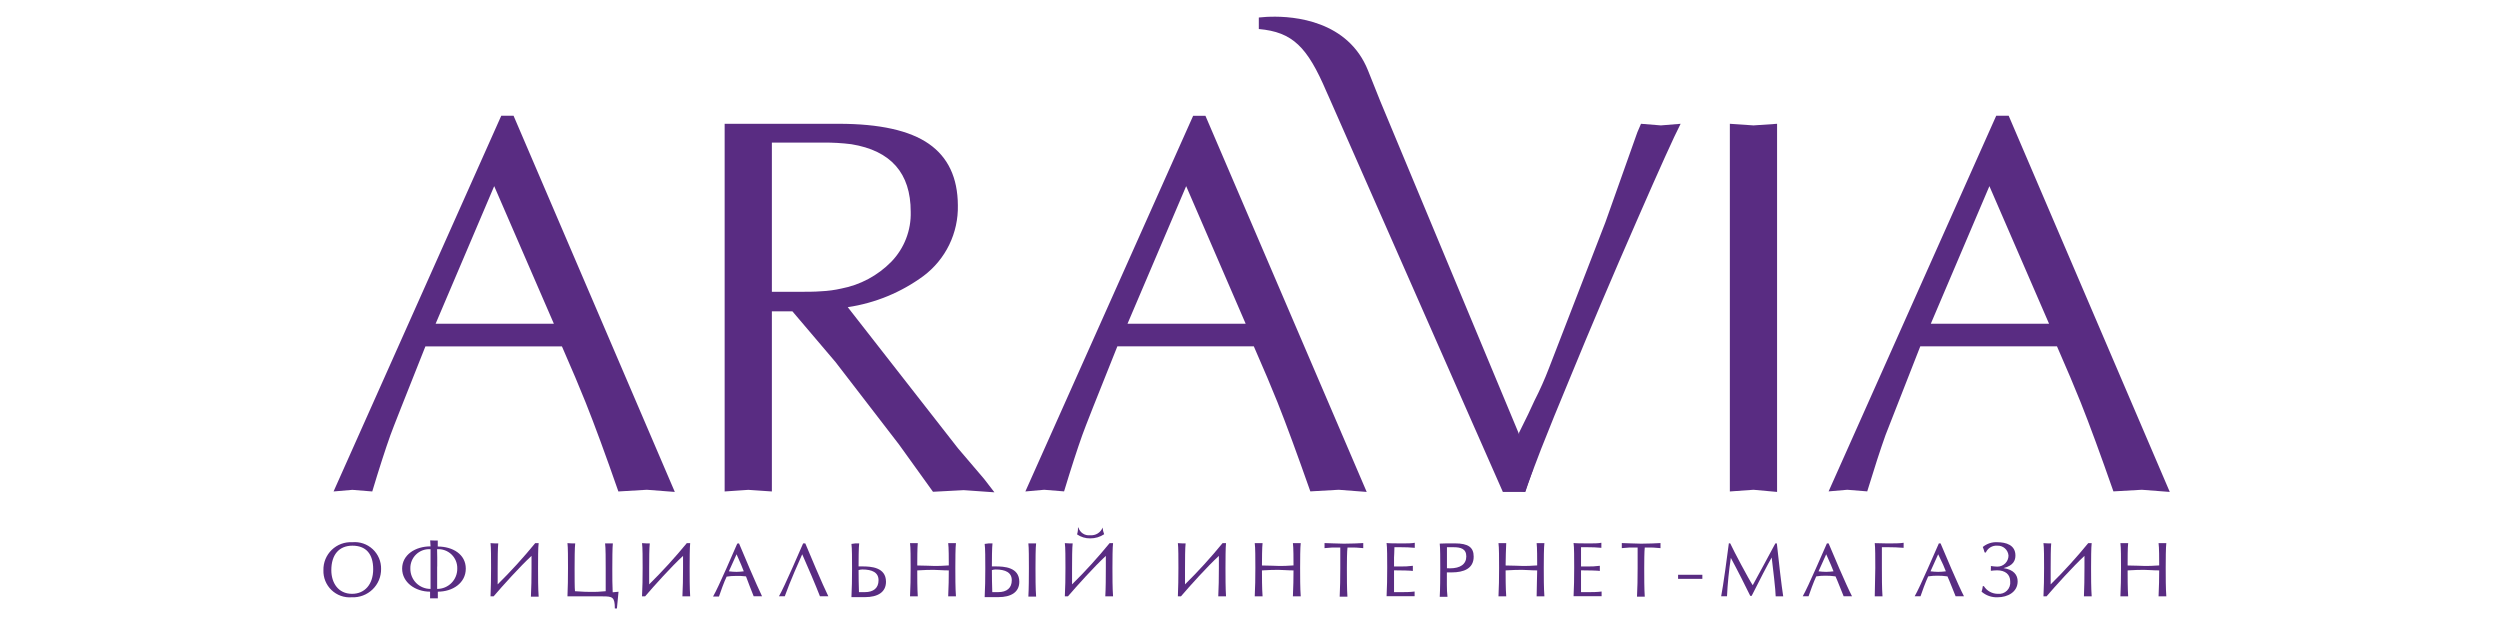 <svg width="200" height="50" viewBox="0 0 200 50" fill="none" xmlns="http://www.w3.org/2000/svg">
<path d="M132.871 10.032L131.28 9.903L130.985 10.591L128.435 17.773L123.92 29.445C123.578 30.337 123.189 31.211 122.753 32.062C122.501 32.633 122.089 33.493 121.524 34.617V39.255L122.028 39.354C122.511 37.83 123.715 34.759 125.64 30.139C127.213 26.301 128.988 22.124 130.966 17.607C132.781 13.45 133.942 10.882 134.45 9.903L132.871 10.032Z" fill="#592C82"/>
<path d="M53.985 39.354L51.749 39.182L49.47 39.317C48.444 36.368 47.566 33.985 46.847 32.185C46.386 31.036 45.76 29.543 44.955 27.712H34.032C32.38 31.871 31.44 34.23 31.237 34.802C30.827 35.948 30.342 37.453 29.781 39.317L28.19 39.188L26.685 39.317L40.102 9.258H41.084L53.985 39.354ZM39.536 14.891L34.849 25.9H44.31L39.536 14.891Z" fill="#592C82"/>
<path d="M57.972 9.903H67.089C70.365 9.903 72.771 10.437 74.307 11.506C75.843 12.575 76.617 14.213 76.629 16.421C76.654 17.515 76.416 18.599 75.938 19.583C75.459 20.567 74.753 21.423 73.877 22.079C72.092 23.392 70.012 24.248 67.82 24.573L76.629 35.852L78.724 38.309L79.554 39.385L77.096 39.212L74.639 39.342L71.918 35.557L66.837 28.959L63.391 24.905H61.75V39.317L59.864 39.188L57.972 39.317V9.903ZM61.75 23.344H63.931C64.546 23.344 65.16 23.344 65.701 23.301C66.238 23.277 66.773 23.205 67.298 23.086C68.82 22.796 70.217 22.048 71.303 20.942C71.816 20.412 72.218 19.785 72.485 19.097C72.752 18.409 72.879 17.675 72.857 16.937C72.857 13.853 71.275 12.053 68.109 11.537C67.363 11.443 66.612 11.399 65.86 11.408H61.75V23.344Z" fill="#592C82"/>
<path d="M109.336 39.354L107.094 39.182L104.827 39.311C103.789 36.362 102.916 33.978 102.198 32.178C101.737 31.03 101.11 29.537 100.305 27.706H89.389C87.718 31.865 86.79 34.224 86.588 34.795C86.178 35.942 85.691 37.447 85.126 39.311L83.534 39.182L82.029 39.317L95.452 9.264H96.435L109.336 39.354ZM94.893 14.891L90.2 25.9H99.654L94.893 14.891Z" fill="#592C82"/>
<path d="M138.388 9.903L140.28 10.032L142.166 9.903V39.354L140.28 39.182L138.388 39.317V9.903Z" fill="#592C82"/>
<path d="M173.582 39.354L171.346 39.182L169.073 39.311C168.041 36.362 167.169 33.978 166.45 32.178C165.989 31.03 165.363 29.537 164.558 27.706H153.623C151.985 31.867 151.059 34.23 150.846 34.795C150.436 35.942 149.947 37.447 149.378 39.311L147.787 39.182L146.288 39.311L159.698 9.258H160.694L173.582 39.354ZM159.152 14.891L154.464 25.9H163.925L159.152 14.891Z" fill="#592C82"/>
<path d="M121.481 34.63L110.423 8.097L109.441 5.639C107.849 1.653 103.537 1.284 101.639 1.339C101.245 1.339 100.852 1.401 100.705 1.401V2.322C103.414 2.562 104.587 3.754 106.111 7.317L106.35 7.851L118.023 34.353L118.103 34.531L120.228 39.354H121.997L122.661 37.511L121.481 34.63Z" fill="#592C82"/>
<path d="M30.487 45.515C30.491 45.821 30.432 46.124 30.315 46.406C30.197 46.688 30.023 46.943 29.803 47.155C29.583 47.367 29.323 47.532 29.037 47.64C28.751 47.748 28.446 47.797 28.141 47.782C27.845 47.806 27.548 47.767 27.269 47.667C26.99 47.568 26.735 47.411 26.521 47.206C26.307 47.001 26.139 46.754 26.027 46.479C25.916 46.205 25.863 45.91 25.874 45.614C25.866 45.312 25.922 45.011 26.036 44.732C26.151 44.453 26.322 44.2 26.539 43.99C26.756 43.78 27.014 43.617 27.297 43.511C27.58 43.406 27.882 43.361 28.184 43.377C28.479 43.35 28.777 43.385 29.058 43.48C29.339 43.575 29.596 43.729 29.814 43.931C30.031 44.133 30.204 44.378 30.32 44.651C30.436 44.924 30.493 45.219 30.487 45.515ZM26.506 45.614C26.506 46.621 27.053 47.506 28.165 47.506C29.173 47.506 29.855 46.756 29.855 45.534C29.855 44.311 29.277 43.654 28.196 43.654C27.115 43.654 26.506 44.385 26.506 45.614Z" fill="#592C82"/>
<path d="M34.739 43.242H35.021V43.722C36.207 43.722 37.263 44.336 37.263 45.491C37.263 46.646 36.207 47.334 35.027 47.334V47.868H34.739H34.407V47.334C33.221 47.334 32.171 46.59 32.171 45.491C32.171 44.391 33.215 43.709 34.444 43.709L34.413 43.23L34.739 43.242ZM34.444 45.325C34.444 45.055 34.444 44.096 34.444 43.937C34.233 43.921 34.021 43.95 33.822 44.022C33.623 44.093 33.441 44.206 33.289 44.353C33.136 44.499 33.016 44.677 32.937 44.873C32.858 45.069 32.821 45.279 32.828 45.491C32.825 45.704 32.866 45.916 32.946 46.113C33.026 46.31 33.145 46.49 33.295 46.641C33.446 46.792 33.625 46.911 33.822 46.992C34.019 47.073 34.23 47.114 34.444 47.113C34.444 46.873 34.444 45.712 34.444 45.325ZM34.972 45.325C34.972 45.712 34.972 46.873 34.972 47.113C35.185 47.114 35.395 47.072 35.592 46.991C35.788 46.909 35.967 46.79 36.116 46.639C36.266 46.488 36.384 46.309 36.464 46.111C36.544 45.914 36.584 45.703 36.581 45.491C36.588 45.28 36.55 45.069 36.471 44.874C36.391 44.678 36.271 44.502 36.119 44.355C35.967 44.209 35.785 44.096 35.587 44.024C35.388 43.952 35.177 43.922 34.966 43.937C34.984 44.121 34.978 45.055 34.978 45.325H34.972Z" fill="#592C82"/>
<path d="M39.573 43.47H39.862C39.819 43.789 39.813 44.791 39.813 45.454V46.75C40.872 45.705 41.875 44.604 42.817 43.451C42.858 43.457 42.899 43.457 42.94 43.451H43.093C43.044 43.771 43.044 44.772 43.044 45.46C43.044 46.148 43.044 47.088 43.093 47.733H42.798H42.473C42.51 47.119 42.522 46.197 42.522 45.46V44.471C41.6 45.319 40.2 46.873 39.487 47.709C39.444 47.702 39.401 47.702 39.358 47.709C39.32 47.701 39.28 47.701 39.242 47.709C39.272 47.094 39.285 46.173 39.285 45.436C39.285 44.698 39.285 43.771 39.242 43.451L39.573 43.47Z" fill="#592C82"/>
<path d="M45.729 43.47H46.017C45.974 43.789 45.968 44.791 45.968 45.454C45.968 46.117 45.968 47.094 45.999 47.297C46.681 47.346 46.964 47.352 47.307 47.352C47.651 47.352 47.879 47.352 48.456 47.297C48.456 46.873 48.456 46.068 48.456 45.454C48.456 44.84 48.456 43.789 48.407 43.47H48.745H49.028C48.991 43.789 48.985 44.791 48.985 45.454C48.985 46.117 48.985 46.898 49.015 47.383L49.482 47.34L49.353 48.679H49.187C49.187 47.758 48.997 47.709 48.211 47.709H46.503C46.134 47.709 45.594 47.709 45.397 47.709C45.428 47.094 45.44 46.173 45.44 45.436C45.44 44.698 45.44 43.771 45.397 43.451L45.729 43.47Z" fill="#592C82"/>
<path d="M51.694 43.47H51.983C51.94 43.789 51.933 44.791 51.933 45.454V46.75C52.993 45.703 53.998 44.602 54.944 43.451C54.984 43.458 55.026 43.458 55.066 43.451H55.214C55.177 43.771 55.171 44.772 55.171 45.436C55.171 46.099 55.171 47.063 55.214 47.709H54.925H54.593C54.63 47.094 54.643 46.173 54.643 45.436V44.471C53.721 45.319 52.32 46.873 51.608 47.709C51.565 47.702 51.522 47.702 51.479 47.709C51.44 47.702 51.401 47.702 51.362 47.709C51.399 47.094 51.411 46.173 51.411 45.436C51.411 44.698 51.411 43.771 51.362 43.451L51.694 43.47Z" fill="#592C82"/>
<path d="M59.121 43.47C59.33 43.992 60.559 46.879 60.964 47.702H60.639H60.294C60.135 47.309 59.797 46.437 59.68 46.111C59.407 46.077 59.132 46.065 58.857 46.075C58.614 46.072 58.372 46.091 58.132 46.13C57.935 46.523 57.616 47.42 57.518 47.721H57.297H57.045C57.493 46.959 58.789 43.918 58.98 43.488L59.121 43.47ZM58.31 45.706C58.514 45.732 58.719 45.746 58.925 45.749C59.118 45.745 59.31 45.73 59.502 45.706C59.379 45.38 59.262 45.092 58.925 44.342L58.31 45.706Z" fill="#592C82"/>
<path d="M64.423 43.47C64.632 43.992 65.854 46.879 66.266 47.702H65.934H65.596C65.277 46.873 64.582 45.245 64.177 44.342C63.962 44.815 63.194 46.541 62.782 47.702H62.561H62.316C62.764 46.941 64.054 43.9 64.251 43.47H64.423Z" fill="#592C82"/>
<path d="M68.447 43.47H68.735C68.692 43.789 68.686 44.791 68.686 45.313C68.788 45.307 68.891 45.307 68.993 45.313C69.657 45.313 70.879 45.368 70.879 46.541C70.879 47.389 70.197 47.77 69.214 47.77H68.668C68.49 47.77 68.262 47.77 68.115 47.77C68.152 47.156 68.164 46.234 68.164 45.497C68.164 44.76 68.164 43.832 68.115 43.513L68.447 43.47ZM68.717 47.371H69.184C69.89 47.371 70.283 47.039 70.283 46.419C70.283 45.798 69.78 45.558 68.981 45.558C68.881 45.561 68.782 45.578 68.686 45.608C68.686 46.173 68.698 46.793 68.717 47.371Z" fill="#592C82"/>
<path d="M73.38 45.239C73.994 45.239 74.485 45.276 74.749 45.276C75.014 45.276 75.413 45.276 75.904 45.233C75.904 44.772 75.904 43.771 75.855 43.451H76.187H76.476C76.433 43.771 76.427 44.772 76.427 45.436C76.427 46.099 76.427 47.063 76.476 47.709H76.181H75.855C75.892 47.094 75.904 46.099 75.904 45.632C75.413 45.632 75.038 45.589 74.719 45.589C74.399 45.589 73.994 45.589 73.38 45.632C73.38 46.111 73.38 47.063 73.423 47.709H73.134H72.802C72.839 47.094 72.851 46.173 72.851 45.436C72.851 44.698 72.851 43.771 72.802 43.451H73.14H73.423C73.386 43.771 73.38 44.772 73.38 45.239Z" fill="#592C82"/>
<path d="M79.111 43.47H79.4C79.357 43.789 79.351 44.791 79.351 45.313C79.451 45.307 79.552 45.307 79.652 45.313C80.315 45.313 81.544 45.368 81.544 46.541C81.544 47.389 80.862 47.77 79.879 47.77H79.332C79.148 47.77 78.921 47.77 78.773 47.77C78.81 47.156 78.823 46.234 78.823 45.497C78.823 44.76 78.823 43.832 78.773 43.513L79.111 43.47ZM79.382 47.371H79.849C80.549 47.371 80.942 47.039 80.942 46.419C80.942 45.798 80.438 45.558 79.646 45.558C79.546 45.561 79.446 45.577 79.351 45.608C79.351 46.173 79.363 46.793 79.382 47.371ZM82.601 43.47H82.889C82.846 43.789 82.84 44.791 82.84 45.454C82.84 46.117 82.84 47.082 82.889 47.727H82.594H82.269C82.306 47.113 82.312 46.191 82.312 45.454C82.312 44.717 82.312 43.789 82.269 43.47H82.601Z" fill="#592C82"/>
<path d="M85.525 43.47H85.814C85.77 43.789 85.764 44.791 85.764 45.454V46.75C86.824 45.705 87.826 44.604 88.768 43.451C88.809 43.458 88.851 43.458 88.891 43.451H89.045C89.002 43.771 88.996 44.772 88.996 45.436C88.996 46.099 88.996 47.063 89.045 47.709H88.75H88.424C88.461 47.094 88.467 46.173 88.467 45.436V44.471C87.552 45.319 86.151 46.873 85.433 47.709C85.39 47.701 85.346 47.701 85.304 47.709C85.265 47.702 85.225 47.702 85.187 47.709C85.224 47.094 85.236 46.173 85.236 45.436C85.236 44.698 85.236 43.771 85.187 43.451L85.525 43.47ZM88.332 42.739C88.003 42.958 87.616 43.073 87.22 43.07C86.843 43.078 86.474 42.966 86.164 42.751C86.221 42.575 86.246 42.389 86.237 42.204H86.274C86.332 42.402 86.459 42.572 86.631 42.684C86.803 42.797 87.01 42.844 87.214 42.819C87.424 42.838 87.635 42.789 87.815 42.678C87.994 42.567 88.133 42.401 88.209 42.204C88.222 42.388 88.264 42.568 88.332 42.739Z" fill="#592C82"/>
<path d="M94.561 43.47H94.85C94.807 43.789 94.801 44.791 94.801 45.454V46.75C95.861 45.705 96.863 44.604 97.805 43.451C97.846 43.457 97.887 43.457 97.928 43.451C97.979 43.457 98.031 43.457 98.082 43.451C98.045 43.771 98.039 44.772 98.039 45.436C98.039 46.099 98.039 47.063 98.082 47.709H97.793H97.461C97.498 47.094 97.51 46.173 97.51 45.436V44.471C96.589 45.319 95.188 46.873 94.475 47.709C94.433 47.702 94.389 47.702 94.347 47.709C94.308 47.701 94.268 47.701 94.23 47.709C94.26 47.094 94.273 46.173 94.273 45.436C94.273 44.698 94.273 43.771 94.23 43.451L94.561 43.47Z" fill="#592C82"/>
<path d="M100.957 45.239C101.571 45.239 102.062 45.276 102.327 45.276C102.591 45.276 102.99 45.276 103.481 45.233C103.481 44.772 103.481 43.771 103.432 43.451H103.77H104.059C104.016 43.771 104.01 44.772 104.01 45.436C104.01 46.099 104.01 47.063 104.059 47.709H103.764H103.432C103.469 47.094 103.481 46.099 103.481 45.632C102.99 45.632 102.621 45.589 102.296 45.589C101.97 45.589 101.571 45.589 100.957 45.632C100.957 46.111 100.957 47.063 101.006 47.709H100.711H100.379C100.416 47.094 100.428 46.173 100.428 45.436C100.428 44.698 100.428 43.771 100.379 43.451H100.717H101.006C100.963 43.771 100.957 44.772 100.957 45.239Z" fill="#592C82"/>
<path d="M107.751 45.46C107.751 46.197 107.751 47.088 107.794 47.733H107.505H107.174C107.21 47.119 107.223 46.197 107.223 45.46C107.223 45.006 107.223 44.127 107.223 43.801H107.112C106.729 43.791 106.345 43.807 105.963 43.851C105.963 43.783 105.963 43.697 105.963 43.654C105.963 43.611 105.963 43.513 105.963 43.445C106.258 43.445 106.977 43.494 107.511 43.494C108.046 43.494 108.74 43.464 109.06 43.445C109.06 43.513 109.06 43.611 109.06 43.654C109.06 43.697 109.06 43.783 109.06 43.851C108.678 43.808 108.294 43.791 107.911 43.801H107.8C107.757 44.102 107.751 44.981 107.751 45.46Z" fill="#592C82"/>
<path d="M111.781 43.47H112.463C112.574 43.47 112.954 43.47 113.182 43.421C113.176 43.484 113.176 43.548 113.182 43.611C113.175 43.683 113.175 43.755 113.182 43.826C112.813 43.789 112.414 43.777 112.033 43.777H111.554C111.554 44.133 111.523 44.471 111.523 44.6V45.319H111.965C112.32 45.327 112.676 45.309 113.028 45.264C113.022 45.333 113.022 45.403 113.028 45.472C113.023 45.54 113.023 45.608 113.028 45.675C112.862 45.645 112.094 45.626 111.523 45.626V46.486C111.523 46.664 111.523 47.205 111.523 47.371H112.094C112.383 47.371 112.807 47.371 113.169 47.322C113.169 47.389 113.169 47.524 113.169 47.549C113.165 47.598 113.165 47.647 113.169 47.696C112.93 47.696 112.5 47.696 112.137 47.696H111.707C111.345 47.696 111.093 47.696 110.927 47.696C110.964 47.082 110.976 46.16 110.976 45.423C110.976 44.686 110.976 43.758 110.927 43.439C111.05 43.464 111.492 43.47 111.781 43.47Z" fill="#592C82"/>
<path d="M115.774 43.47C115.983 43.47 116.241 43.47 116.389 43.47C117.476 43.47 117.894 43.795 117.894 44.532C117.894 45.491 117.095 45.792 116.137 45.792H115.75V46.806C115.748 47.12 115.764 47.433 115.799 47.745C115.699 47.739 115.598 47.739 115.498 47.745C115.391 47.739 115.285 47.739 115.178 47.745C115.215 47.131 115.221 46.21 115.221 45.472C115.221 44.735 115.221 43.808 115.178 43.488L115.774 43.47ZM116.002 45.466C116.825 45.466 117.304 45.135 117.304 44.514C117.304 43.894 116.849 43.777 116.278 43.777C116.18 43.777 115.842 43.777 115.756 43.777V45.46L116.002 45.466Z" fill="#592C82"/>
<path d="M120.449 45.239C121.064 45.239 121.561 45.276 121.825 45.276C122.09 45.276 122.483 45.276 122.974 45.233C122.974 44.772 122.974 43.771 122.931 43.451H123.263H123.552C123.509 43.771 123.502 44.772 123.502 45.436C123.502 46.099 123.502 47.063 123.552 47.709H123.257H122.931C122.931 47.094 122.974 46.099 122.974 45.632C122.483 45.632 122.114 45.589 121.795 45.589C121.475 45.589 121.064 45.589 120.449 45.632C120.449 46.111 120.449 47.063 120.498 47.709H120.204H119.878C119.915 47.094 119.927 46.173 119.927 45.436C119.927 44.698 119.927 43.771 119.878 43.451H120.21H120.498C120.48 43.771 120.449 44.772 120.449 45.239Z" fill="#592C82"/>
<path d="M126.74 43.47H127.391C127.502 43.47 127.883 43.47 128.11 43.421C128.104 43.484 128.104 43.548 128.11 43.611C128.103 43.683 128.103 43.755 128.11 43.826C127.741 43.789 127.348 43.777 126.967 43.777H126.482C126.482 44.133 126.482 44.471 126.482 44.6V45.319H126.924C127.279 45.327 127.635 45.309 127.987 45.264C127.981 45.333 127.981 45.403 127.987 45.472C127.982 45.54 127.982 45.608 127.987 45.675C127.821 45.645 127.053 45.626 126.482 45.626V46.486C126.482 46.664 126.482 47.205 126.482 47.371H127.053C127.342 47.371 127.766 47.371 128.128 47.322C128.128 47.389 128.128 47.524 128.128 47.549C128.124 47.598 128.124 47.647 128.128 47.696C127.889 47.696 127.459 47.696 127.102 47.696H126.666C126.304 47.696 126.052 47.696 125.886 47.696C125.923 47.082 125.935 46.16 125.935 45.423C125.935 44.686 125.935 43.758 125.886 43.439C126.009 43.464 126.457 43.47 126.74 43.47Z" fill="#592C82"/>
<path d="M131.538 45.46C131.538 46.197 131.538 47.088 131.581 47.733H131.292H130.96C130.997 47.119 131.01 46.197 131.01 45.46C131.01 45.006 131.01 44.127 131.01 43.801H130.893C130.509 43.791 130.125 43.807 129.744 43.851C129.744 43.783 129.744 43.697 129.744 43.654C129.744 43.611 129.744 43.513 129.744 43.445C130.039 43.445 130.758 43.494 131.292 43.494C131.827 43.494 132.521 43.464 132.84 43.445C132.84 43.513 132.84 43.611 132.84 43.654C132.84 43.697 132.84 43.783 132.84 43.851C132.459 43.808 132.075 43.791 131.691 43.801H131.581C131.544 44.102 131.538 44.981 131.538 45.46Z" fill="#592C82"/>
<path d="M136.188 45.982V46.308H134.247V45.982H136.188Z" fill="#592C82"/>
<path d="M138.418 43.47C138.701 44.084 139.88 46.308 140.218 46.818C140.697 45.921 141.447 44.582 142.03 43.47H142.147C142.276 44.735 142.534 46.947 142.657 47.709H142.368C142.264 47.703 142.159 47.703 142.055 47.709C142.055 47.26 141.828 45.356 141.736 44.6C141.502 44.987 140.648 46.633 140.132 47.672H140.022C139.696 46.996 138.977 45.571 138.467 44.631C138.312 45.649 138.21 46.674 138.16 47.702C138.087 47.696 138.013 47.696 137.939 47.702C137.857 47.695 137.775 47.695 137.693 47.702C137.853 46.898 138.191 44.403 138.308 43.464L138.418 43.47Z" fill="#592C82"/>
<path d="M146.288 43.47C146.503 43.992 147.725 46.879 148.162 47.702H147.83H147.492C147.326 47.309 146.994 46.437 146.841 46.111C146.572 46.072 146.301 46.053 146.03 46.056C145.785 46.054 145.54 46.072 145.299 46.111C145.108 46.505 144.783 47.401 144.684 47.702H144.463H144.218C144.66 46.941 145.956 43.9 146.153 43.47H146.288ZM145.483 45.706C145.687 45.732 145.892 45.746 146.097 45.749C146.293 45.745 146.487 45.73 146.681 45.706C146.558 45.38 146.435 45.092 146.097 44.342L145.483 45.706Z" fill="#592C82"/>
<path d="M150.84 43.47H151.424C151.534 43.47 152.038 43.47 152.29 43.421C152.284 43.484 152.284 43.548 152.29 43.611C152.283 43.683 152.283 43.755 152.29 43.826C151.915 43.789 151.325 43.777 151.061 43.777H150.551C150.551 43.863 150.551 44.772 150.551 45.436C150.551 46.099 150.551 47.064 150.6 47.709H150.305H149.98C149.98 47.094 150.023 46.173 150.023 45.436C150.023 44.699 150.023 43.771 149.98 43.451C150.232 43.464 150.551 43.47 150.84 43.47Z" fill="#592C82"/>
<path d="M155.245 43.47C155.46 43.992 156.682 46.879 157.118 47.702H156.787H156.449C156.283 47.309 155.951 46.437 155.797 46.111C155.529 46.072 155.258 46.053 154.987 46.056C154.742 46.054 154.497 46.072 154.256 46.111C154.065 46.505 153.739 47.401 153.641 47.702H153.42H153.174C153.617 46.941 154.913 43.9 155.109 43.47H155.245ZM154.44 45.706C154.644 45.732 154.849 45.746 155.054 45.749C155.26 45.746 155.465 45.731 155.668 45.706C155.546 45.38 155.423 45.092 155.054 44.342L154.44 45.706Z" fill="#592C82"/>
<path d="M158.765 44.188C158.727 44.042 158.68 43.898 158.623 43.758C158.945 43.492 159.355 43.356 159.772 43.377C160.497 43.377 161.234 43.605 161.234 44.44C161.234 44.815 161.081 45.251 160.282 45.448C161.099 45.571 161.412 45.995 161.412 46.511C161.412 47.364 160.614 47.782 159.809 47.782C159.34 47.802 158.88 47.642 158.525 47.334C158.576 47.191 158.609 47.042 158.623 46.891H158.709C158.828 47.079 158.992 47.234 159.187 47.341C159.381 47.448 159.599 47.505 159.821 47.506C159.956 47.522 160.092 47.507 160.22 47.462C160.348 47.418 160.464 47.345 160.56 47.249C160.656 47.153 160.729 47.037 160.773 46.909C160.817 46.781 160.832 46.645 160.817 46.511C160.817 45.952 160.417 45.626 159.772 45.626C159.604 45.628 159.436 45.641 159.268 45.663C159.275 45.604 159.275 45.544 159.268 45.485C159.278 45.417 159.278 45.349 159.268 45.282C159.442 45.308 159.616 45.324 159.791 45.331C160.025 45.331 160.25 45.239 160.416 45.075C160.583 44.91 160.678 44.687 160.681 44.453C160.666 44.228 160.562 44.018 160.393 43.868C160.224 43.719 160.004 43.642 159.778 43.654C159.587 43.64 159.397 43.686 159.233 43.785C159.069 43.884 158.94 44.032 158.863 44.207L158.765 44.188Z" fill="#592C82"/>
<path d="M163.815 43.47H164.097C164.06 43.789 164.054 44.791 164.054 45.454V46.75C165.114 45.705 166.116 44.604 167.058 43.451C167.099 43.458 167.14 43.458 167.181 43.451H167.335C167.292 43.771 167.286 44.772 167.286 45.436C167.286 46.099 167.286 47.063 167.335 47.709H167.04H166.714C166.745 47.094 166.757 46.173 166.757 45.436V44.471C165.842 45.319 164.441 46.873 163.722 47.709C163.68 47.701 163.636 47.701 163.593 47.709C163.555 47.702 163.515 47.702 163.477 47.709C163.514 47.094 163.526 46.173 163.526 45.436C163.526 44.698 163.526 43.771 163.477 43.451L163.815 43.47Z" fill="#592C82"/>
<path d="M170.21 45.239C170.824 45.239 171.315 45.276 171.58 45.276C171.844 45.276 172.237 45.276 172.735 45.233C172.735 44.772 172.735 43.771 172.685 43.451H173.017H173.306C173.263 43.771 173.257 44.772 173.257 45.436C173.257 46.099 173.257 47.063 173.306 47.709H173.011H172.685C172.722 47.094 172.735 46.099 172.735 45.632C172.237 45.632 171.868 45.589 171.549 45.589C171.229 45.589 170.824 45.589 170.21 45.632C170.21 46.111 170.21 47.063 170.253 47.709H169.958H169.632C169.669 47.094 169.681 46.173 169.681 45.436C169.681 44.698 169.681 43.771 169.632 43.451H169.964H170.253C170.21 43.771 170.21 44.772 170.21 45.239Z" fill="#592C82"/>
</svg>
